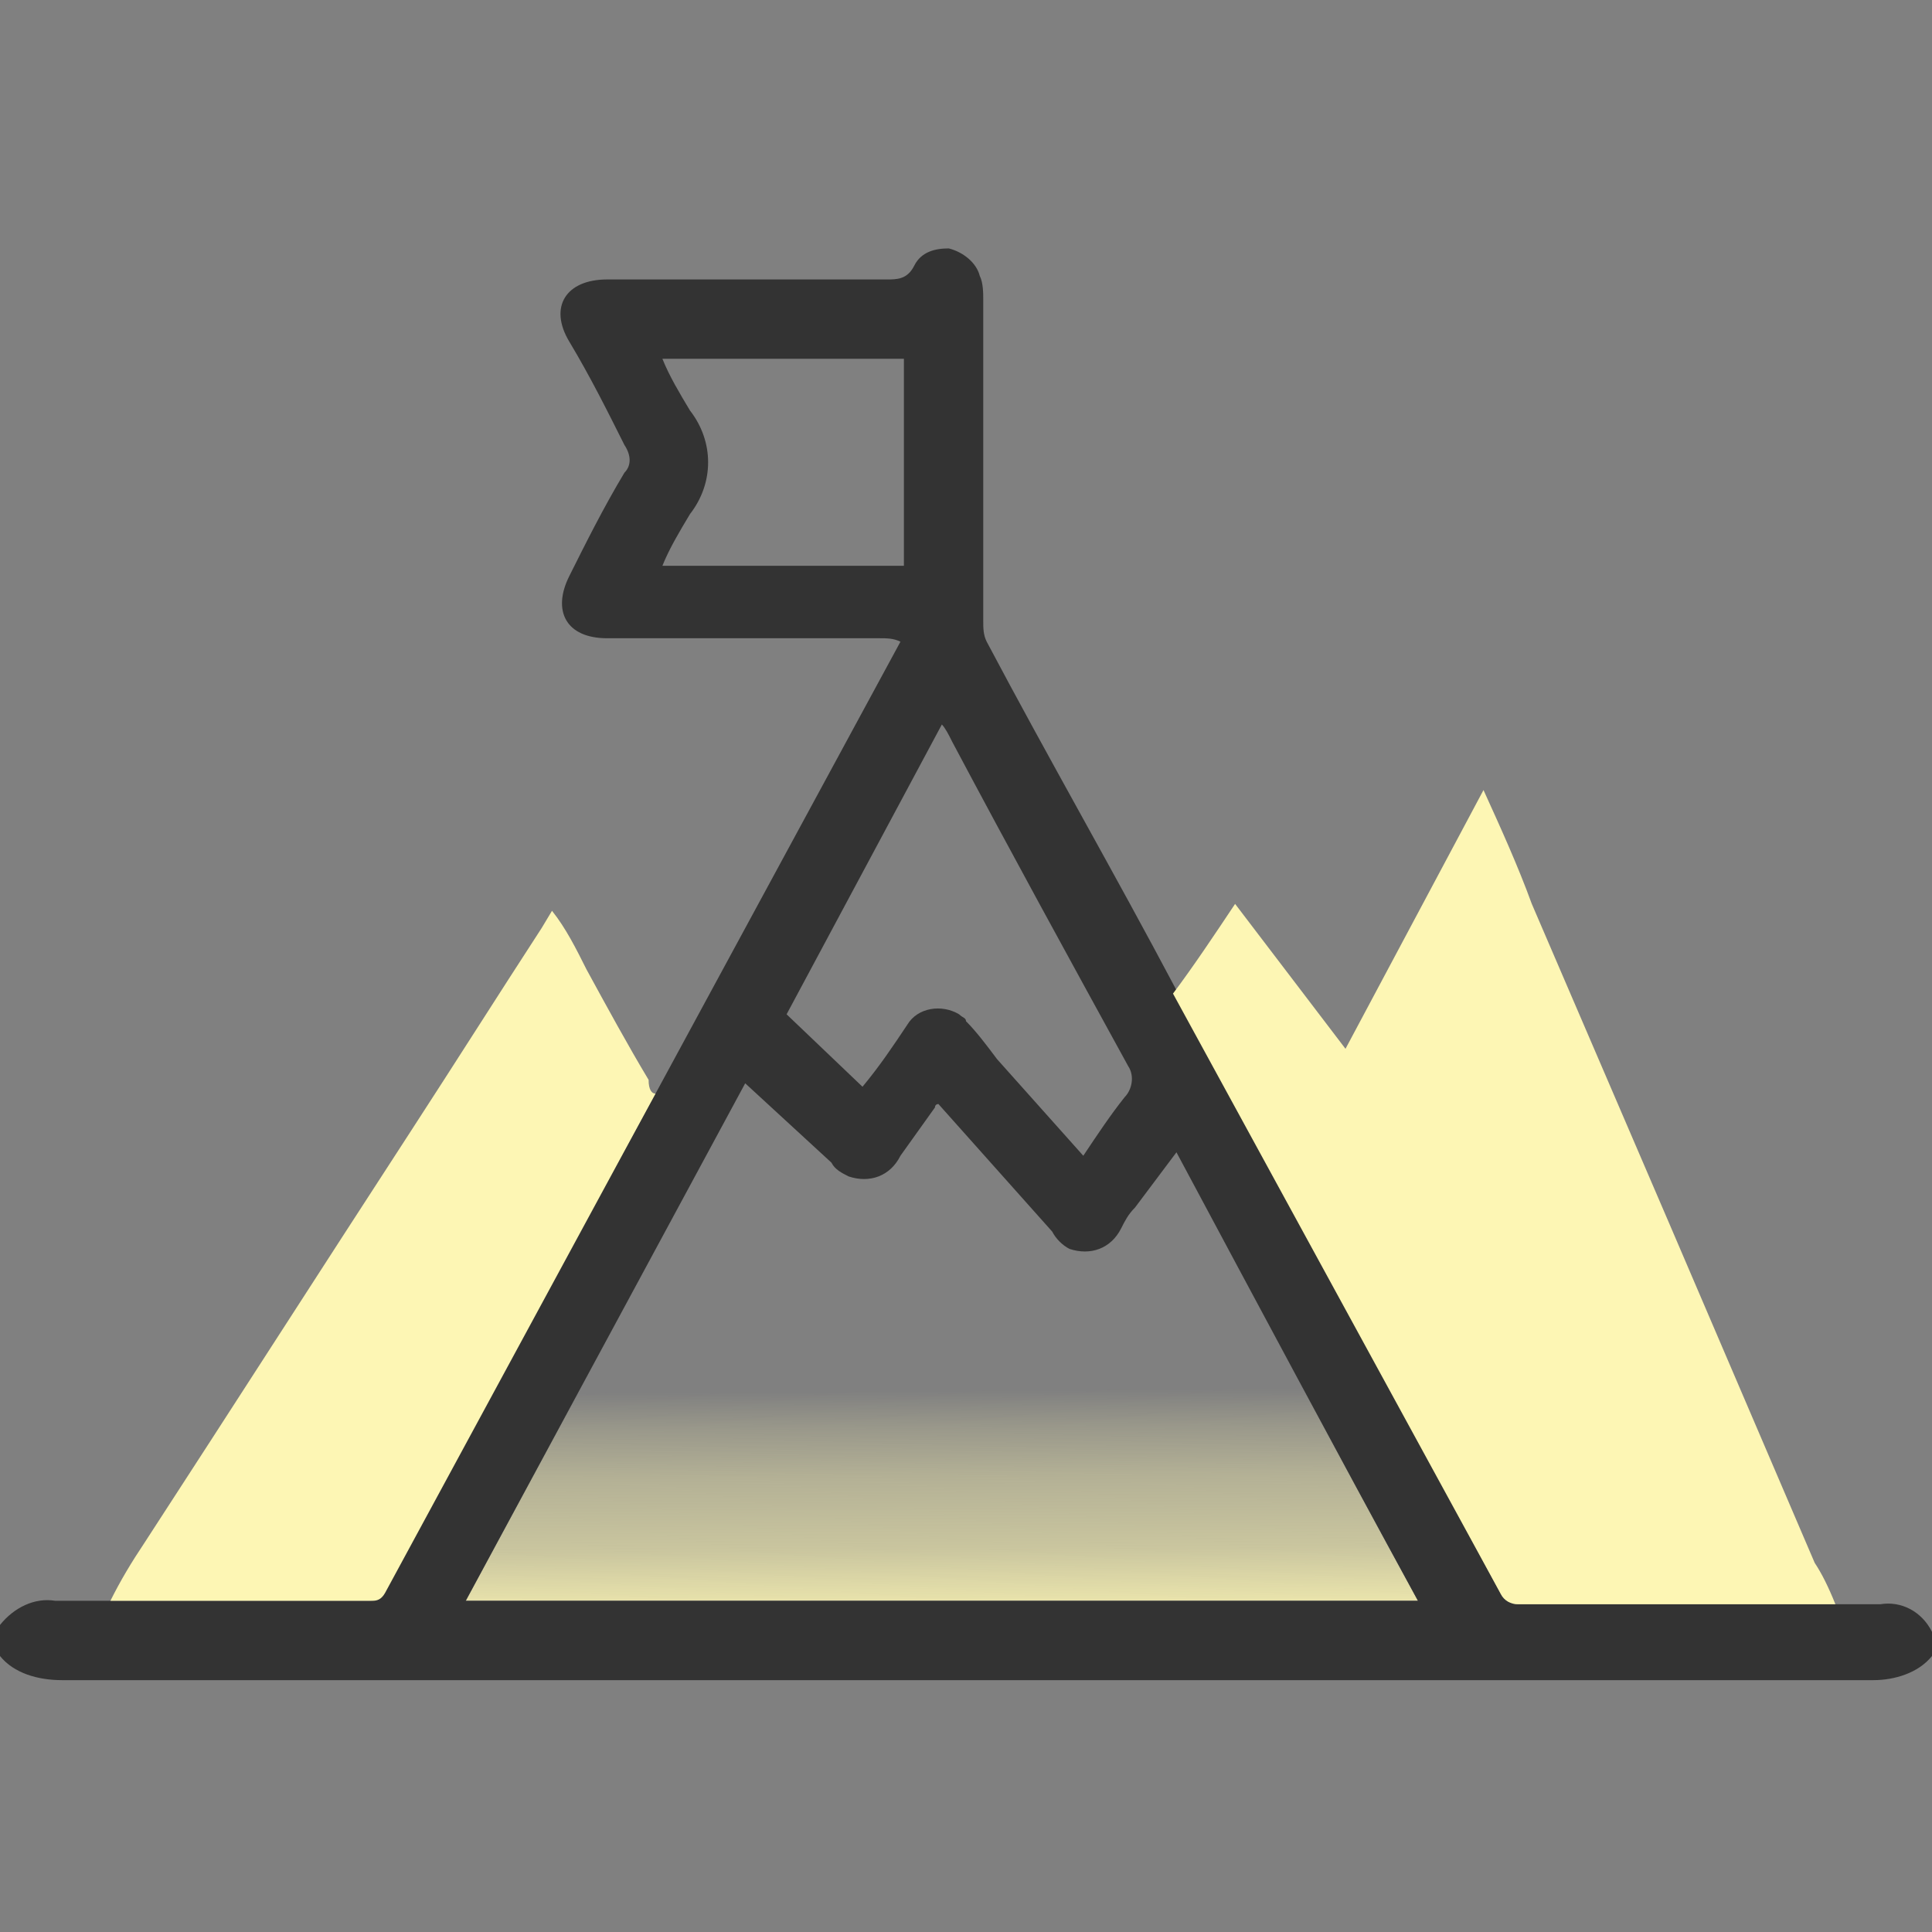 <?xml version="1.0" encoding="utf-8"?>
<!-- Generator: Adobe Illustrator 26.4.1, SVG Export Plug-In . SVG Version: 6.00 Build 0)  -->
<svg version="1.1" id="Layer_1" xmlns="http://www.w3.org/2000/svg" xmlns:xlink="http://www.w3.org/1999/xlink" x="0px" y="0px"
	 viewBox="0 0 56 56" style="enable-background:new 0 0 56 56;" xml:space="preserve">
<rect x="0" y="0" width="56" height="56" fill="#808080" stroke="none"/>
<style type="text/css">
	.st0{fill:url(#SVGID_1_);}
	.st1{fill:#333333;}
	.st2{fill:#FDF6B4;}
</style>
<g id="design">
	<linearGradient id="SVGID_1_" gradientUnits="userSpaceOnUse" x1="27.404" y1="60.011" x2="27.234" y2="32.451">
		<stop  offset="0.18" style="stop-color:#FDF6B4"/>
		<stop  offset="0.28" style="stop-color:#FDF6B4;stop-opacity:0.98"/>
		<stop  offset="0.359" style="stop-color:#FDF6B4;stop-opacity:0.74"/>
		<stop  offset="0.38" style="stop-color:#FDF6B4;stop-opacity:0.93"/>
		<stop  offset="0.49" style="stop-color:#FDF6B4;stop-opacity:0.85"/>
		<stop  offset="0.548" style="stop-color:#FDF6B4;stop-opacity:0.59"/>
		<stop  offset="0.625" style="stop-color:#FDF6B4;stop-opacity:0.41"/>
		<stop  offset="0.677" style="stop-color:#FDF6B4;stop-opacity:0.2"/>
		<stop  offset="0.715" style="stop-color:#FDF6B4;stop-opacity:0"/>
	</linearGradient>
	<path class="st0" d="M13.5,46.4h27.6c-2.4-4.4-4.7-8.7-7-13L32.9,35c-0.2,0.2-0.3,0.4-0.4,0.6c-0.3,0.6-0.9,0.8-1.5,0.6
		c-0.2-0.1-0.4-0.3-0.5-0.5L27.2,32c0,0-0.1,0-0.1,0.1l-1,1.4c-0.3,0.6-0.9,0.8-1.5,0.6c-0.2-0.1-0.4-0.2-0.5-0.4l-2.5-2.3
		L13.5,46.4z"/>
	<path class="st1" d="M56,48c-0.4,0.5-1.1,0.7-1.7,0.7c-17.5,0-35,0-52.5,0C1.1,48.7,0.4,48.5,0,48v-0.9c0.4-0.5,1-0.8,1.6-0.7
		c0.5,0,1,0,1.5,0h7.6c0.2,0,0.3-0.1,0.4-0.3L19,31.7l7.1-13.1c-0.2-0.1-0.4-0.1-0.6-0.1h-7.9c-1.2,0-1.6-0.8-1.1-1.8s1-2,1.6-3
		c0.2-0.2,0.2-0.5,0-0.8c-0.5-1-1-2-1.6-3s-0.1-1.8,1.1-1.8h8.1c0.3,0,0.6,0,0.8-0.4c0.2-0.4,0.6-0.5,1-0.5c0.4,0.1,0.8,0.4,0.9,0.8
		c0.1,0.2,0.1,0.5,0.1,0.7V18c0,0.2,0,0.4,0.1,0.6c1.8,3.4,3.7,6.7,5.5,10.1l9.4,17.5c0.1,0.2,0.3,0.3,0.5,0.3h9.2
		c0.4,0,0.9,0,1.3,0c0.6-0.1,1.2,0.2,1.5,0.8L56,48z M13.5,46.4h27.6c-2.4-4.4-4.7-8.7-7-13L32.9,35c-0.2,0.2-0.3,0.4-0.4,0.6
		c-0.3,0.6-0.9,0.8-1.5,0.6c-0.2-0.1-0.4-0.3-0.5-0.5L27.2,32c0,0-0.1,0-0.1,0.1l-1,1.4c-0.3,0.6-0.9,0.8-1.5,0.6
		c-0.2-0.1-0.4-0.2-0.5-0.4l-2.5-2.3L13.5,46.4z M27.3,21l-4.5,8.4l2.2,2.1c0.5-0.6,0.9-1.2,1.3-1.8c0.3-0.5,1-0.6,1.5-0.3
		c0.1,0.1,0.2,0.1,0.2,0.2c0.3,0.3,0.6,0.7,0.9,1.1l2.5,2.8c0.4-0.6,0.8-1.2,1.2-1.7c0.2-0.2,0.3-0.6,0.1-0.9
		c-1.7-3.1-3.4-6.2-5.1-9.4C27.5,21.3,27.4,21.1,27.3,21z M26.2,10.4h-7c0.2,0.5,0.5,1,0.8,1.5c0.7,0.9,0.7,2.1,0,3
		c-0.3,0.5-0.6,1-0.8,1.5h7V10.4z"/>
	<path class="st2" d="M53.2,46.5h-9.2c-0.2,0-0.4-0.1-0.5-0.3L34,28.8c0.6-0.8,1.2-1.7,1.8-2.6l3.2,4.2l4-7.5c0.5,1.1,1,2.2,1.4,3.3
		l4,9.3l4.2,9.8C52.8,45.6,53,46,53.2,46.5z"/>
	<path class="st2" d="M19,31.7l-7.8,14.4c-0.1,0.2-0.2,0.3-0.4,0.3H3.2c0.3-0.6,0.6-1.1,1-1.7c2.6-4,5.1-7.9,7.7-11.9
		c1.3-2,2.5-3.9,3.8-5.9l0.3-0.5c0.4,0.5,0.7,1.1,1,1.7c0.6,1.1,1.2,2.2,1.8,3.2C18.8,31.6,18.9,31.7,19,31.7z"/>
</g>
</svg>
